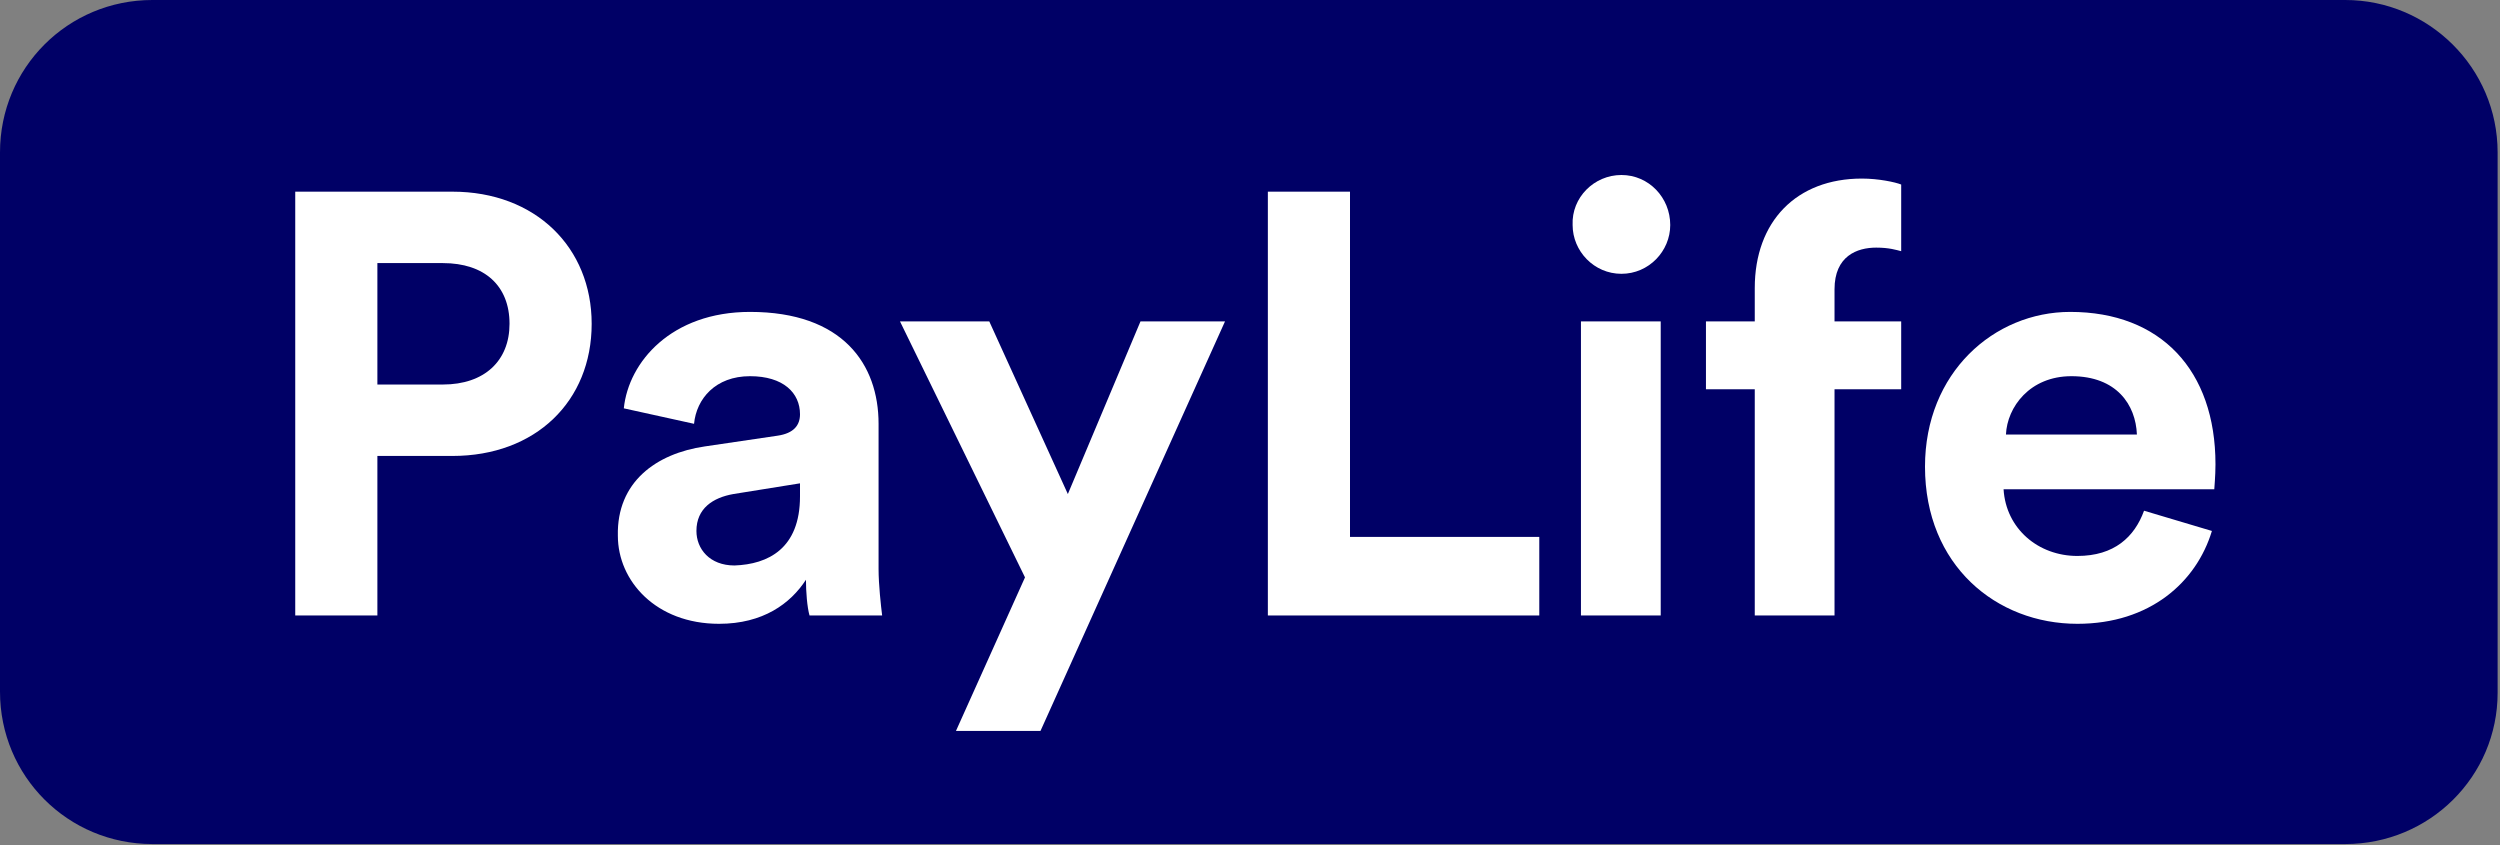 <svg width="210" height="71" viewBox="0 0 210 71" fill="none" xmlns="http://www.w3.org/2000/svg">
<rect x="0" y="0" width="210" height="71" fill="#808080" stroke="none"/>
<g clip-path="url(#clip0_1831_36158)">
<path d="M197 70.9H12.8C5.7 70.9 0 65.2 0 58.1V12.8C0 5.7 5.7 0 12.8 0H197C204 0 209.8 5.7 209.8 12.8V58.2C209.8 65.2 204.1 70.9 197 70.9Z" fill="#000066"/>
<path d="M31.7 38.3V51.7H24.8V16.1H38C45 16.1 49.7 20.8 49.7 27.2C49.7 33.7 45 38.3 38 38.3H31.7ZM37.2 32.3C40.7 32.3 42.8 30.3 42.8 27.2C42.8 24 40.7 22.1 37.2 22.1H31.7V32.3H37.2Z" fill="white"/>
<path d="M59.2 37.5L65.3 36.6C66.7 36.4 67.2 35.7 67.2 34.8C67.2 33 65.8 31.6 63 31.6C60.1 31.6 58.5 33.5 58.3 35.6L52.4 34.3C52.8 30.4 56.4 26.2 63 26.2C70.8 26.2 73.8 30.6 73.8 35.6V47.8C73.8 49.1 74 50.9 74.1 51.7H68C67.8 51 67.7 49.7 67.7 48.7C66.4 50.7 64.1 52.4 60.4 52.4C55.1 52.4 51.9 48.8 51.9 45C51.8 40.5 55.1 38.1 59.2 37.5ZM67.2 41.7V40.6L61.6 41.5C59.9 41.8 58.5 42.7 58.5 44.6C58.5 46.1 59.6 47.5 61.7 47.5C64.5 47.4 67.2 46.1 67.2 41.7Z" fill="white"/>
<path d="M80.3 61.4L86.1 48.5L75.6 27H83.1L89.7 41.5L95.8 27H102.9L87.4 61.4H80.3Z" fill="white"/>
<path d="M106.5 51.7V16.1H113.4V45.1H129.3V51.7H106.5Z" fill="white"/>
<path d="M136.2 14.7C138.5 14.7 140.3 16.6 140.3 18.9C140.3 21.1 138.5 23 136.2 23C133.9 23 132.1 21.1 132.1 18.9C132 16.6 133.9 14.7 136.2 14.7ZM132.8 51.7V27H139.5V51.7H132.8Z" fill="white"/>
<path d="M154.1 24.3V27H159.7V32.7H154.1V51.7H147.4V32.7H143.3V27H147.4V24.2C147.4 18.6 150.9 15 156.4 15C157.8 15 159.2 15.3 159.7 15.5V21.1C159.3 21 158.7 20.8 157.6 20.8C156 20.8 154.1 21.5 154.1 24.3Z" fill="white"/>
<path d="M185.8 44.6C184.5 48.9 180.6 52.4 174.5 52.4C167.7 52.4 161.7 47.5 161.7 39.2C161.7 31.3 167.5 26.2 173.9 26.2C181.5 26.2 186.1 31.1 186.1 39C186.1 40 186 41 186 41.1H168.3C168.5 44.4 171.2 46.7 174.5 46.7C177.6 46.7 179.3 45.1 180.1 42.9L185.8 44.6ZM179.5 36.5C179.4 34 177.8 31.6 174 31.6C170.5 31.6 168.6 34.2 168.5 36.5H179.5Z" fill="white"/>
</g>
<defs>
<clipPath id="clip0_1831_36158">
<rect width="209.8" height="70.9" fill="white"/>
</clipPath>
</defs>
</svg>
